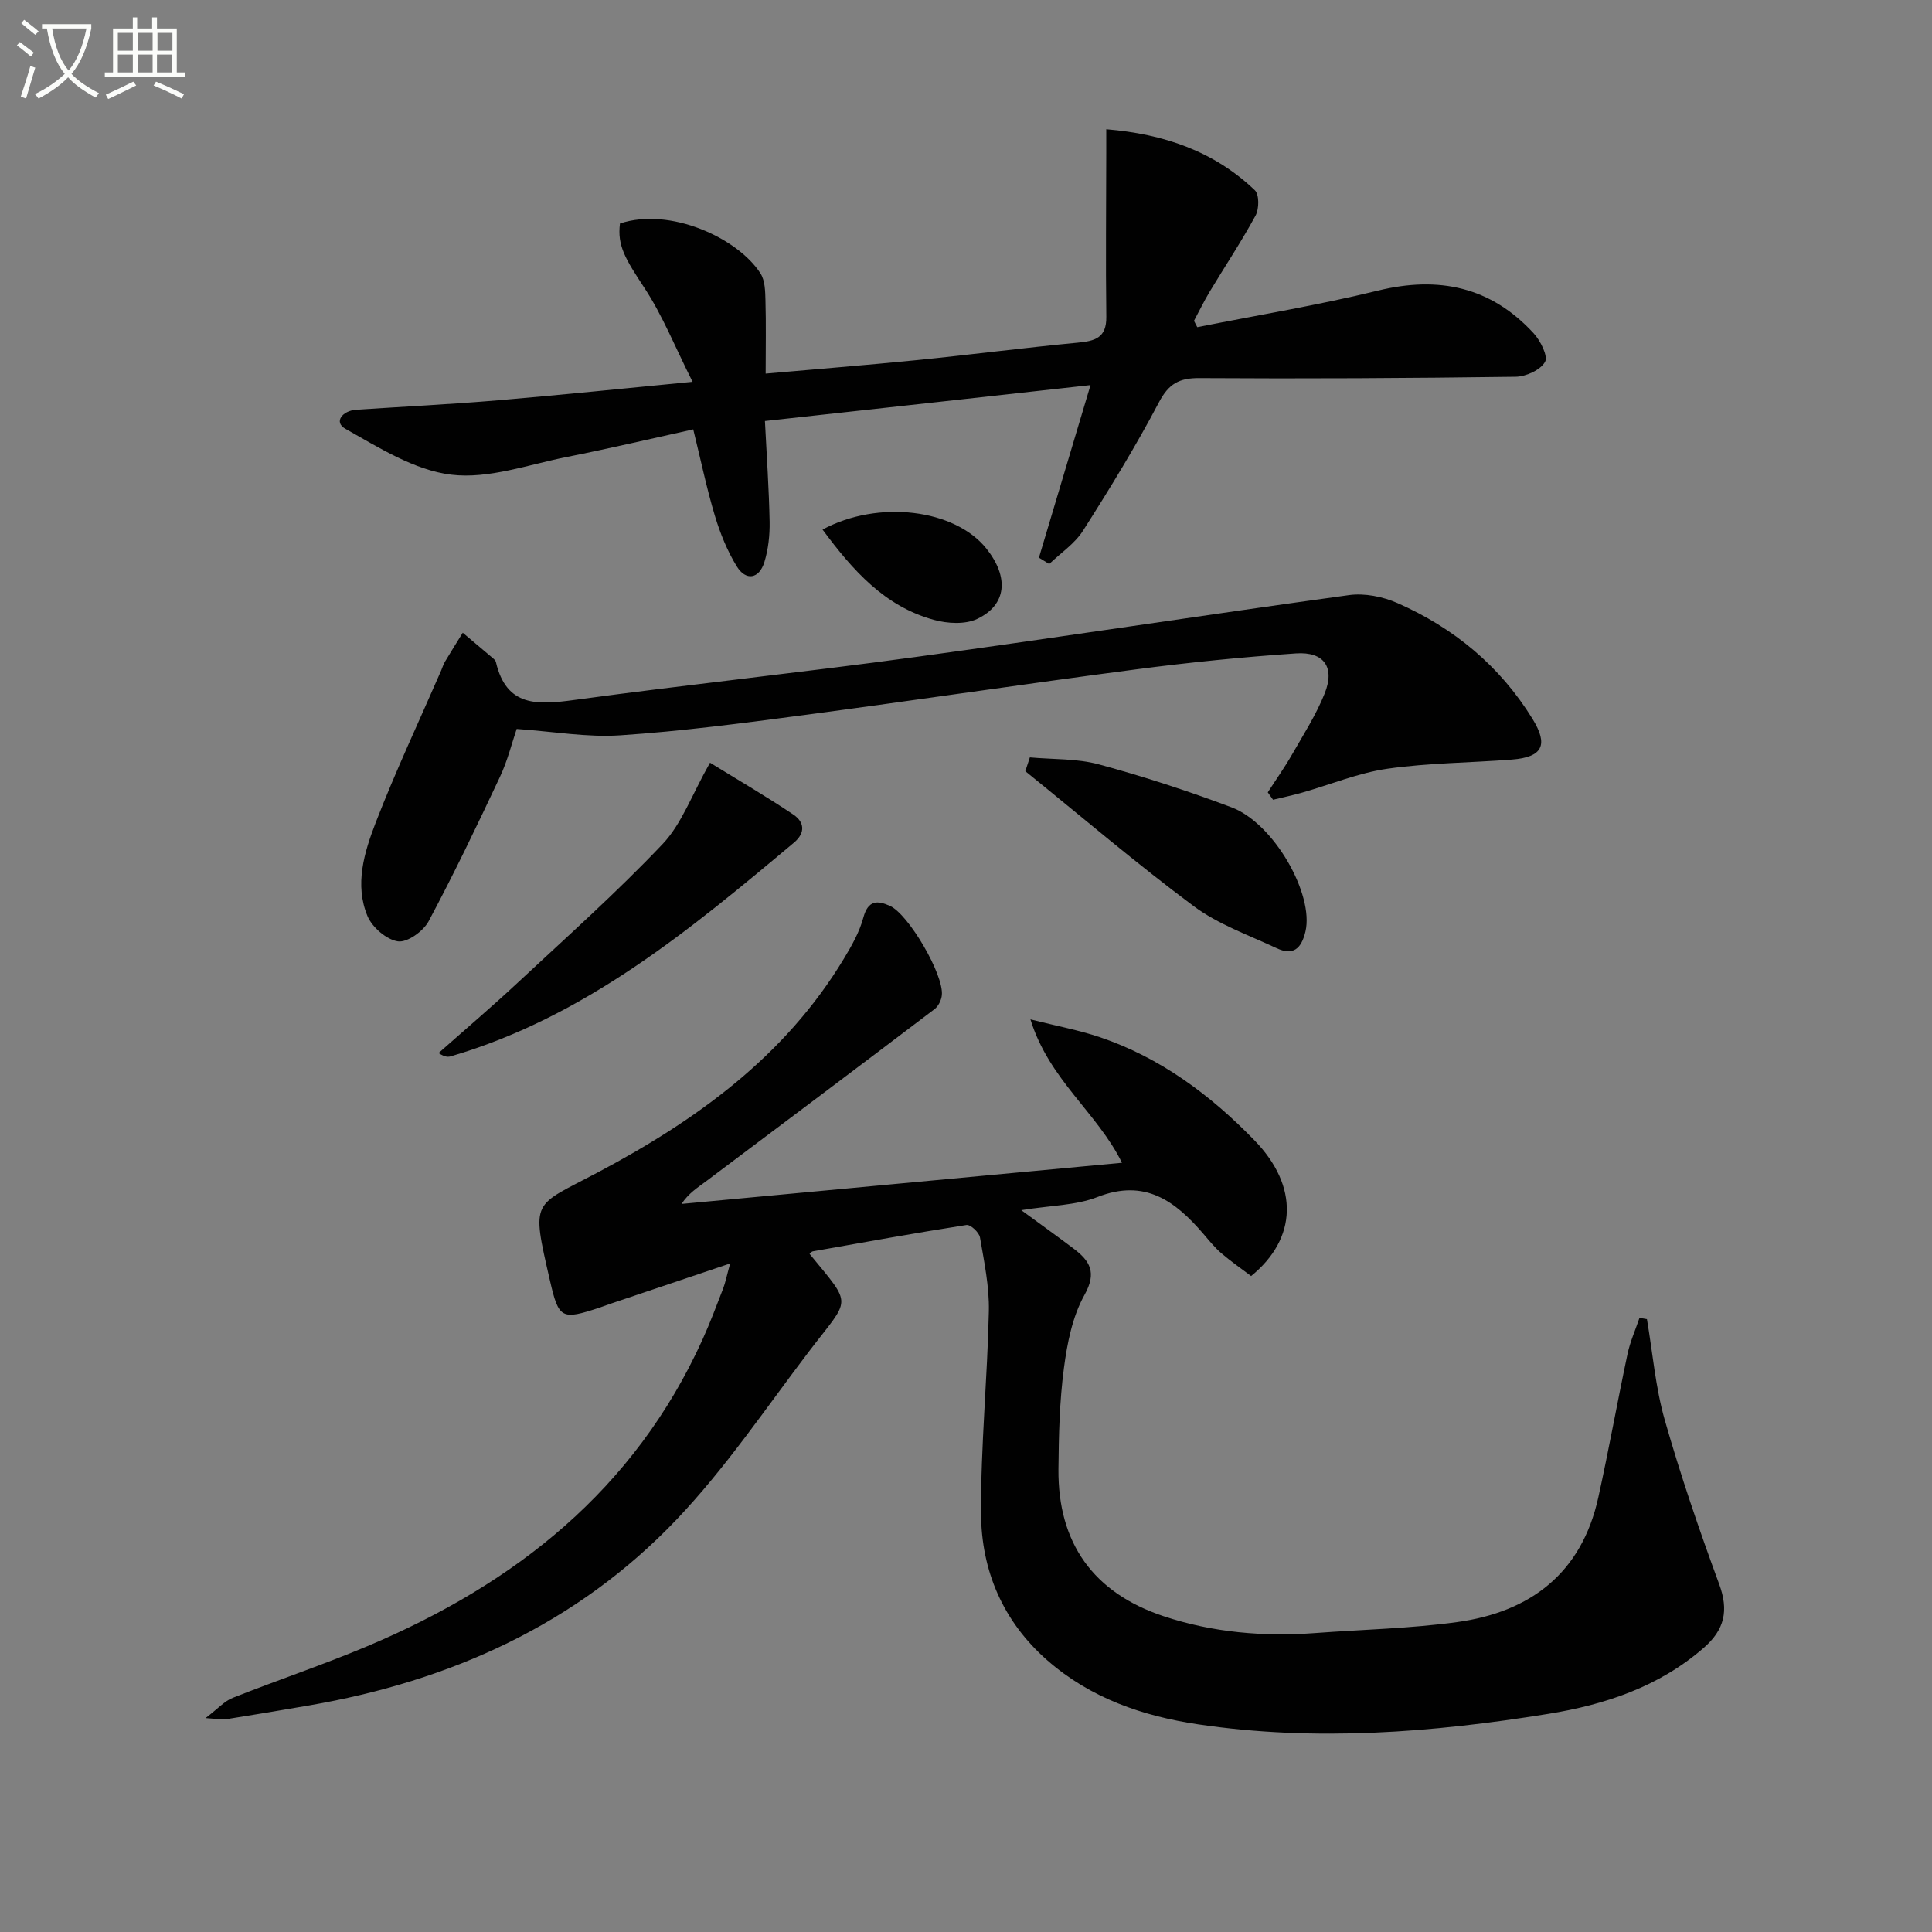 <svg enable-background="new 0 0 400 400" viewBox="0 0 400 400" xmlns="http://www.w3.org/2000/svg"><rect x="0" y="0" width="400" height="400" fill="#808080" stroke="none"/><path d="m6.4 11.7c-1-.8-1.9-1.6-2.9-2.3l.6-.7c.9.7 1.9 1.4 2.9 2.2zm-2.1 8.3c.7-2.1 1.4-4.2 2-6.4.2.1.6.3 1 .4-.7 2.3-1.3 4.4-1.9 6.4zm3-12.8c-1.1-.9-2.1-1.7-2.9-2.4l.6-.7c1 .8 2 1.5 3 2.4zm1.4-1.3v-.9h10.2v.9c-.9 4.2-2.3 7.3-4.1 9.4 1.3 1.4 3.2 2.7 5.7 4-.2.2-.4.5-.7.9-2.5-1.4-4.4-2.7-5.7-4.2-1.4 1.5-3.5 3-6.1 4.4 0 0 0 0-.1-.1-.3-.4-.5-.7-.7-.8 2.7-1.3 4.7-2.8 6.2-4.2-1.8-2.2-3-5.3-3.7-9.4zm9.2 0h-7.1c.6 3.8 1.7 6.7 3.4 8.7 1.7-2 2.9-4.8 3.7-8.7z" fill="#fbfcfa"/><path d="m31.6 3.6h.9v2.3h4.1v9.1h1.7v.9h-16.6v-.9h1.7v-9.1h4.1v-2.3h.9v2.3h3.1v-2.3zm-4 13.3.6.8c-1.9.9-3.8 1.9-5.8 2.8-.2-.3-.3-.6-.5-.9 2-.9 3.9-1.8 5.7-2.7zm-3.2-10.1v3.7h3.1v-3.7zm0 4.5v3.7h3.1v-3.7zm4.1-4.5v3.7h3.1v-3.7zm0 4.5v3.7h3.1v-3.7zm9.1 9.1c-2.1-1.1-4.1-2-5.8-2.7l.5-.8c2.2.9 4.1 1.8 5.8 2.6zm-1.9-13.6h-3.1v3.7h3.1zm-3.2 4.5v3.7h3.1v-3.7z" fill="#fbfcfa"/><g fill="#010101"><path d="m151.17 261.59c-9.12 3.07-17.1 5.75-25.08 8.44-.63.21-1.24.46-1.87.67-7.95 2.62-8.53 2.44-10.38-5.66-3.88-16.94-3.62-15.12 9.92-22.3 20.44-10.84 38.76-24.02 50.96-44.26 1.62-2.68 3.23-5.52 4.03-8.51.98-3.6 2.88-3.61 5.53-2.4 3.84 1.75 11.14 14.22 10.72 18.46-.1 1.02-.71 2.28-1.5 2.89-15.77 11.96-31.59 23.85-47.42 35.73-1.68 1.26-3.48 2.36-4.98 4.61 30.13-2.82 60.27-5.63 91.19-8.52-5.1-10.38-15.1-17.19-18.95-29.69 5.56 1.4 10.04 2.23 14.32 3.67 12.59 4.24 22.98 12.01 32.09 21.4 9.19 9.48 8.84 20.3-.72 28.07-1.99-1.51-4.16-3-6.15-4.71-1.38-1.18-2.54-2.63-3.73-4.02-5.83-6.79-12.09-11.49-21.93-7.63-4.47 1.75-9.63 1.73-15.78 2.72 4.29 3.15 7.6 5.51 10.84 7.96 3.35 2.54 4.87 4.91 2.25 9.59-2.5 4.48-3.58 9.99-4.26 15.18-.91 6.9-1.07 13.93-1.13 20.91-.13 15.27 7.21 25.59 21.78 30.43 10.18 3.38 20.75 4.28 31.45 3.48 9.77-.73 19.6-.93 29.28-2.26 15.23-2.09 25.81-10.15 29.26-25.8 2.18-9.87 3.95-19.82 6.05-29.71.54-2.55 1.64-4.99 2.48-7.48.51.09 1.03.18 1.54.27 1.19 6.97 1.76 14.11 3.69 20.87 3.27 11.46 7.14 22.78 11.26 33.97 2.03 5.5 1.13 9.45-3.23 13.24-9.28 8.07-20.48 11.75-32.16 13.64-24.02 3.88-48.2 5.77-72.45 2.17-11.48-1.7-22.31-5.42-31.26-13.26-9.18-8.05-13.67-18.57-13.72-30.46-.06-13.94 1.32-27.88 1.62-41.83.11-5.08-.97-10.22-1.84-15.28-.18-1.03-1.97-2.69-2.79-2.56-10.64 1.66-21.23 3.58-31.83 5.46-.25.04-.44.35-.66.52 9.05 11.05 8.51 8.87-.13 20.22-8.95 11.76-17.28 24.15-27.42 34.8-20.64 21.68-46.81 33.43-76.12 38.48-5.73.99-11.46 1.95-17.2 2.86-.79.13-1.64-.08-4.18-.25 2.57-1.96 3.92-3.52 5.63-4.19 9.26-3.67 18.73-6.84 27.9-10.71 30.61-12.9 55.28-32.4 69.34-63.43 1.58-3.48 2.92-7.06 4.3-10.63.45-1.19.7-2.49 1.44-5.16z"/><path d="m158.37 87.17c.37 7.32.84 14.08.97 20.85.05 2.78-.27 5.69-1.08 8.34-1.08 3.51-3.83 3.98-5.73.88-1.97-3.21-3.43-6.83-4.52-10.45-1.71-5.7-2.92-11.55-4.48-17.89-8.8 1.94-17.46 3.99-26.17 5.71-7.97 1.58-16.22 4.61-23.94 3.67-7.61-.92-14.95-5.59-21.91-9.5-2.48-1.39-.62-3.76 2.27-3.95 9.78-.64 19.58-1.13 29.34-1.95 12.88-1.09 25.75-2.43 40.27-3.83-3.65-7.26-6.21-13.72-9.95-19.41-3.98-6.05-5.67-8.78-5.08-13.37 10.39-3.44 24.39 3.01 29.09 10.34.96 1.5.98 3.73 1.03 5.64.14 4.8.04 9.61.04 15.1 10.38-.92 20.89-1.75 31.38-2.8 11.08-1.11 22.12-2.55 33.2-3.6 3.59-.34 6.01-.97 5.95-5.37-.15-11.44-.02-22.87-.01-34.31 0-1.3 0-2.61 0-4.51 11.88.98 22.29 4.53 30.76 12.63.93.89.9 3.85.16 5.22-2.93 5.4-6.35 10.53-9.52 15.8-1.17 1.95-2.16 4.01-3.24 6.01.23.44.45.88.68 1.32 12.48-2.49 25.05-4.55 37.4-7.57 12.63-3.09 23.4-.78 32.25 8.84 1.41 1.54 3.02 4.74 2.35 5.92-.96 1.68-3.94 3.04-6.07 3.07-21.82.3-43.65.42-65.48.28-4.21-.03-6.36 1.17-8.39 5.02-4.79 9.1-10.19 17.9-15.72 26.58-1.71 2.69-4.62 4.61-6.99 6.89-.71-.44-1.42-.87-2.13-1.31 3.46-11.58 6.92-23.16 10.68-35.73-23.09 2.57-45 4.98-67.41 7.44z"/><path d="m262.48 164.05c1.67-2.59 3.46-5.11 4.99-7.78 2.39-4.17 5.02-8.27 6.79-12.7 2.16-5.4-.12-8.69-5.94-8.29-11.1.76-22.19 1.87-33.22 3.32-22.89 2.99-45.72 6.41-68.6 9.44-12.66 1.68-25.35 3.35-38.09 4.2-6.86.46-13.84-.79-21.44-1.32-.96 2.81-1.87 6.53-3.46 9.92-4.73 10.07-9.54 20.12-14.78 29.92-1.1 2.05-4.41 4.42-6.34 4.14-2.36-.34-5.32-2.9-6.3-5.22-2.72-6.51-.68-13.21 1.68-19.33 4.12-10.67 9.01-21.04 13.57-31.53.26-.61.45-1.26.79-1.83 1.2-2.01 2.45-4 3.68-5.99 2.08 1.76 4.17 3.51 6.25 5.28.25.21.54.49.61.78 2.17 9.38 8.69 8.88 16.24 7.86 23.53-3.2 47.16-5.69 70.68-8.9 29.93-4.09 59.79-8.7 89.71-12.81 3.23-.44 7 .31 10.03 1.65 11.69 5.15 21.22 13.02 27.98 24.01 3.3 5.37 2.09 7.89-4.27 8.39-8.6.67-17.28.68-25.79 1.9-6.01.86-11.79 3.28-17.68 4.95-1.98.56-4 .99-6 1.47-.35-.51-.72-1.02-1.09-1.53z"/><path d="m147 157.91c5.92 3.65 11.73 7.02 17.29 10.77 2.17 1.47 2.59 3.68.09 5.78-21.58 18.1-43.23 36.07-70.99 44.22-.6.18-1.24.22-2.59-.66 5.51-4.88 11.13-9.66 16.51-14.68 10.09-9.4 20.4-18.6 29.88-28.59 3.96-4.18 6.02-10.15 9.81-16.84z"/><path d="m213.22 156.81c4.78.44 9.74.21 14.3 1.45 9.27 2.51 18.44 5.5 27.43 8.88 8.86 3.33 17.13 18.08 15.33 25.72-.85 3.58-2.56 5.05-5.95 3.46-5.83-2.73-12.11-4.93-17.19-8.71-11.94-8.89-23.28-18.58-34.86-27.94.31-.95.63-1.91.94-2.86z"/><path d="m170.3 109.64c11.58-6.24 27.42-4.23 33.94 3.96 4.69 5.9 4.21 11.63-1.92 14.54-2.5 1.19-6.18.97-8.99.19-10.16-2.79-16.76-10.22-23.03-18.69z"/></g></svg>
